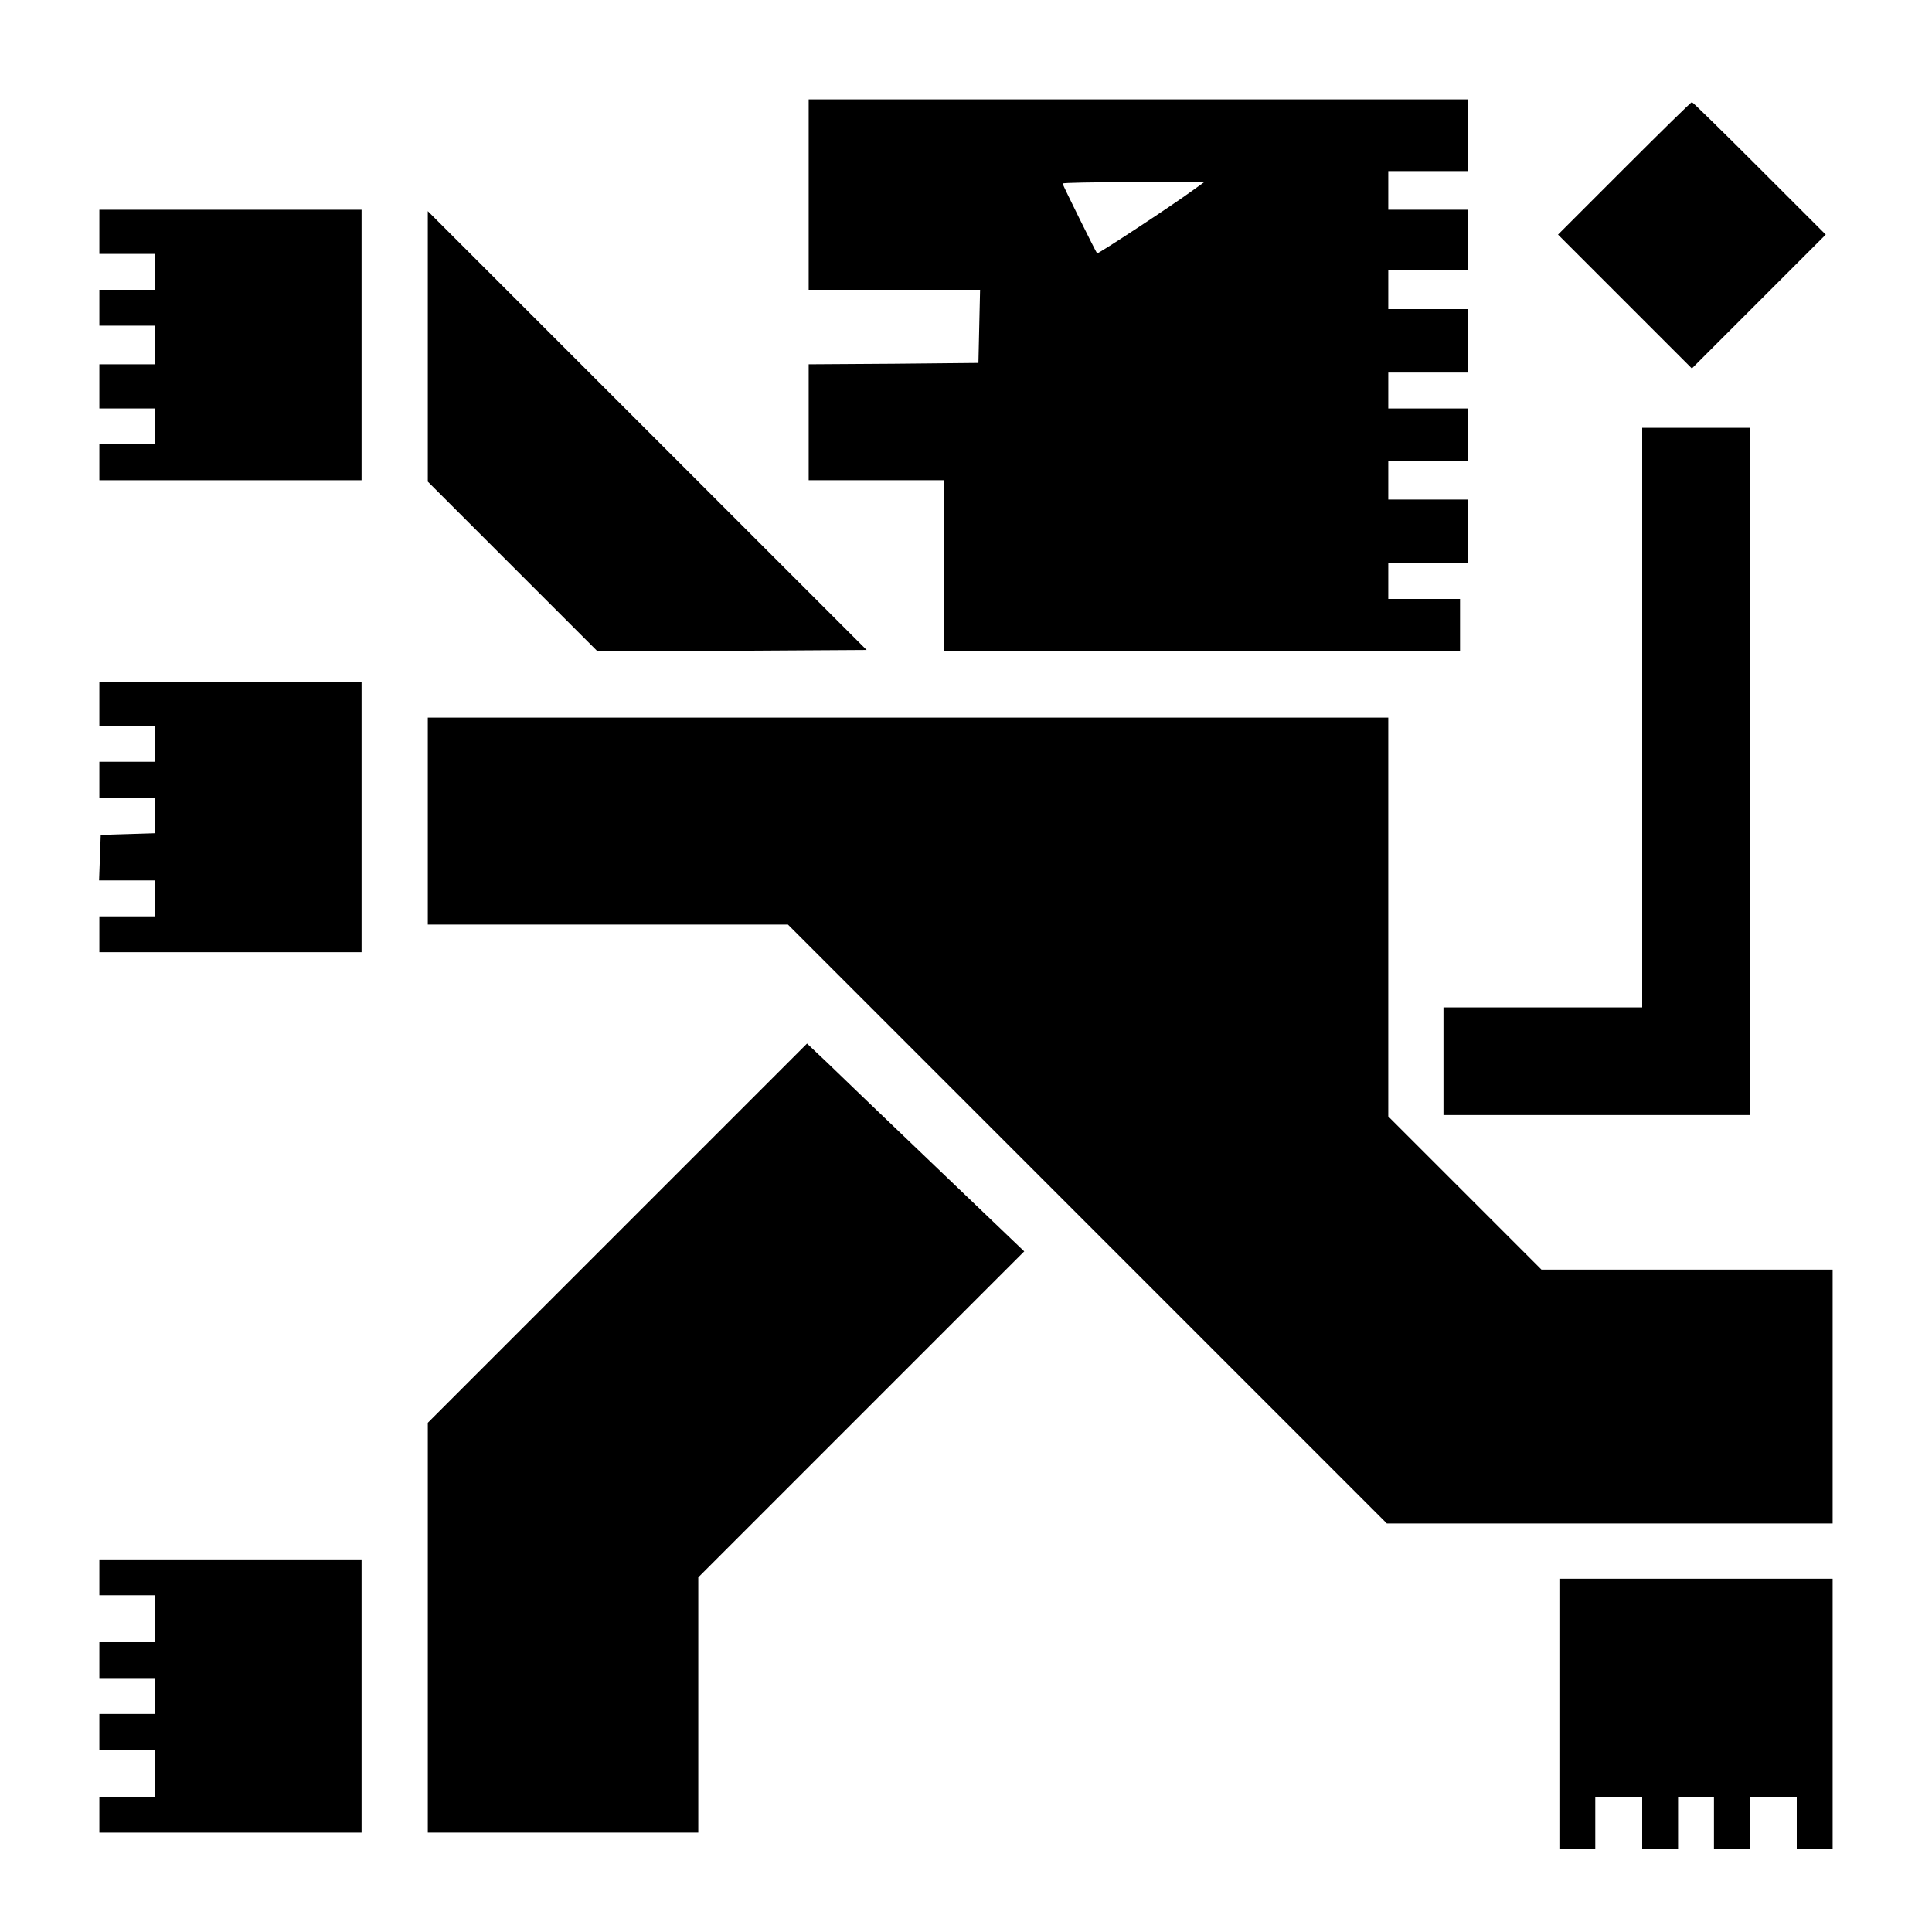 <?xml version="1.0" standalone="no"?>
<!DOCTYPE svg PUBLIC "-//W3C//DTD SVG 20010904//EN"
 "http://www.w3.org/TR/2001/REC-SVG-20010904/DTD/svg10.dtd">
<svg version="1.0" xmlns="http://www.w3.org/2000/svg"
 width="700pt" height="700pt" viewBox="0 0 700 700"
 preserveAspectRatio="xMidYMid meet">
<g transform="translate(0,700) scale(0.1,-0.1)"
fill="#000000" stroke="none">
<path d="M2930 6295 l0 -345 310 0 311 0 -3 -132 -3 -133 -307 -3 -308 -2 0
-210 0 -210 245 0 245 0 0 -310 0 -310 935 0 935 0 0 95 0 95 -130 0 -130 0 0
65 0 65 145 0 145 0 0 115 0 115 -145 0 -145 0 0 70 0 70 145 0 145 0 0 95 0
95 -145 0 -145 0 0 65 0 65 145 0 145 0 0 115 0 115 -145 0 -145 0 0 70 0 70
145 0 145 0 0 110 0 110 -145 0 -145 0 0 70 0 70 145 0 145 0 0 130 0 130
-1195 0 -1195 0 0 -345z m1394 17 c-79 -58 -346 -233 -349 -230 -5 6 -125 248
-125 253 0 3 115 5 257 5 l256 0 -39 -28z"/>
<path d="M5885 6390 l-240 -240 243 -243 242 -242 242 242 243 243 -240 240
c-132 132 -242 240 -245 240 -3 0 -113 -108 -245 -240z"/>
<path d="M360 6160 l0 -80 100 0 100 0 0 -65 0 -65 -100 0 -100 0 0 -65 0 -65
100 0 100 0 0 -70 0 -70 -100 0 -100 0 0 -80 0 -80 100 0 100 0 0 -65 0 -65
-100 0 -100 0 0 -65 0 -65 475 0 475 0 0 490 0 490 -475 0 -475 0 0 -80z"/>
<path d="M1550 5745 l0 -490 308 -308 307 -307 488 2 487 3 -795 795 -795 795
0 -490z"/>
<path d="M5950 4400 l0 -1050 -360 0 -360 0 0 -195 0 -195 555 0 555 0 0 1245
0 1245 -195 0 -195 0 0 -1050z"/>
<path d="M360 4450 l0 -80 100 0 100 0 0 -65 0 -65 -100 0 -100 0 0 -65 0 -65
100 0 100 0 0 -65 0 -64 -97 -3 -98 -3 -3 -82 -3 -83 101 0 100 0 0 -65 0 -65
-100 0 -100 0 0 -65 0 -65 475 0 475 0 0 490 0 490 -475 0 -475 0 0 -80z"/>
<path d="M1550 4025 l0 -375 653 0 652 0 1085 -1085 1085 -1085 807 0 808 0 0
460 0 460 -528 0 -527 0 -278 278 -277 277 0 723 0 722 -1740 0 -1740 0 0
-375z"/>
<path d="M2237 2532 l-687 -687 0 -743 0 -742 490 0 490 0 0 462 0 463 591
591 590 590 -323 309 c-178 170 -355 340 -393 377 l-71 67 -687 -687z"/>
<path d="M360 1285 l0 -65 100 0 100 0 0 -85 0 -85 -100 0 -100 0 0 -65 0 -65
100 0 100 0 0 -65 0 -65 -100 0 -100 0 0 -65 0 -65 100 0 100 0 0 -85 0 -85
-100 0 -100 0 0 -65 0 -65 475 0 475 0 0 495 0 495 -475 0 -475 0 0 -65z"/>
<path d="M5650 790 l0 -490 65 0 65 0 0 95 0 95 85 0 85 0 0 -95 0 -95 65 0
65 0 0 95 0 95 65 0 65 0 0 -95 0 -95 65 0 65 0 0 95 0 95 85 0 85 0 0 -95 0
-95 65 0 65 0 0 490 0 490 -495 0 -495 0 0 -490z"/>
</g>
</svg>
